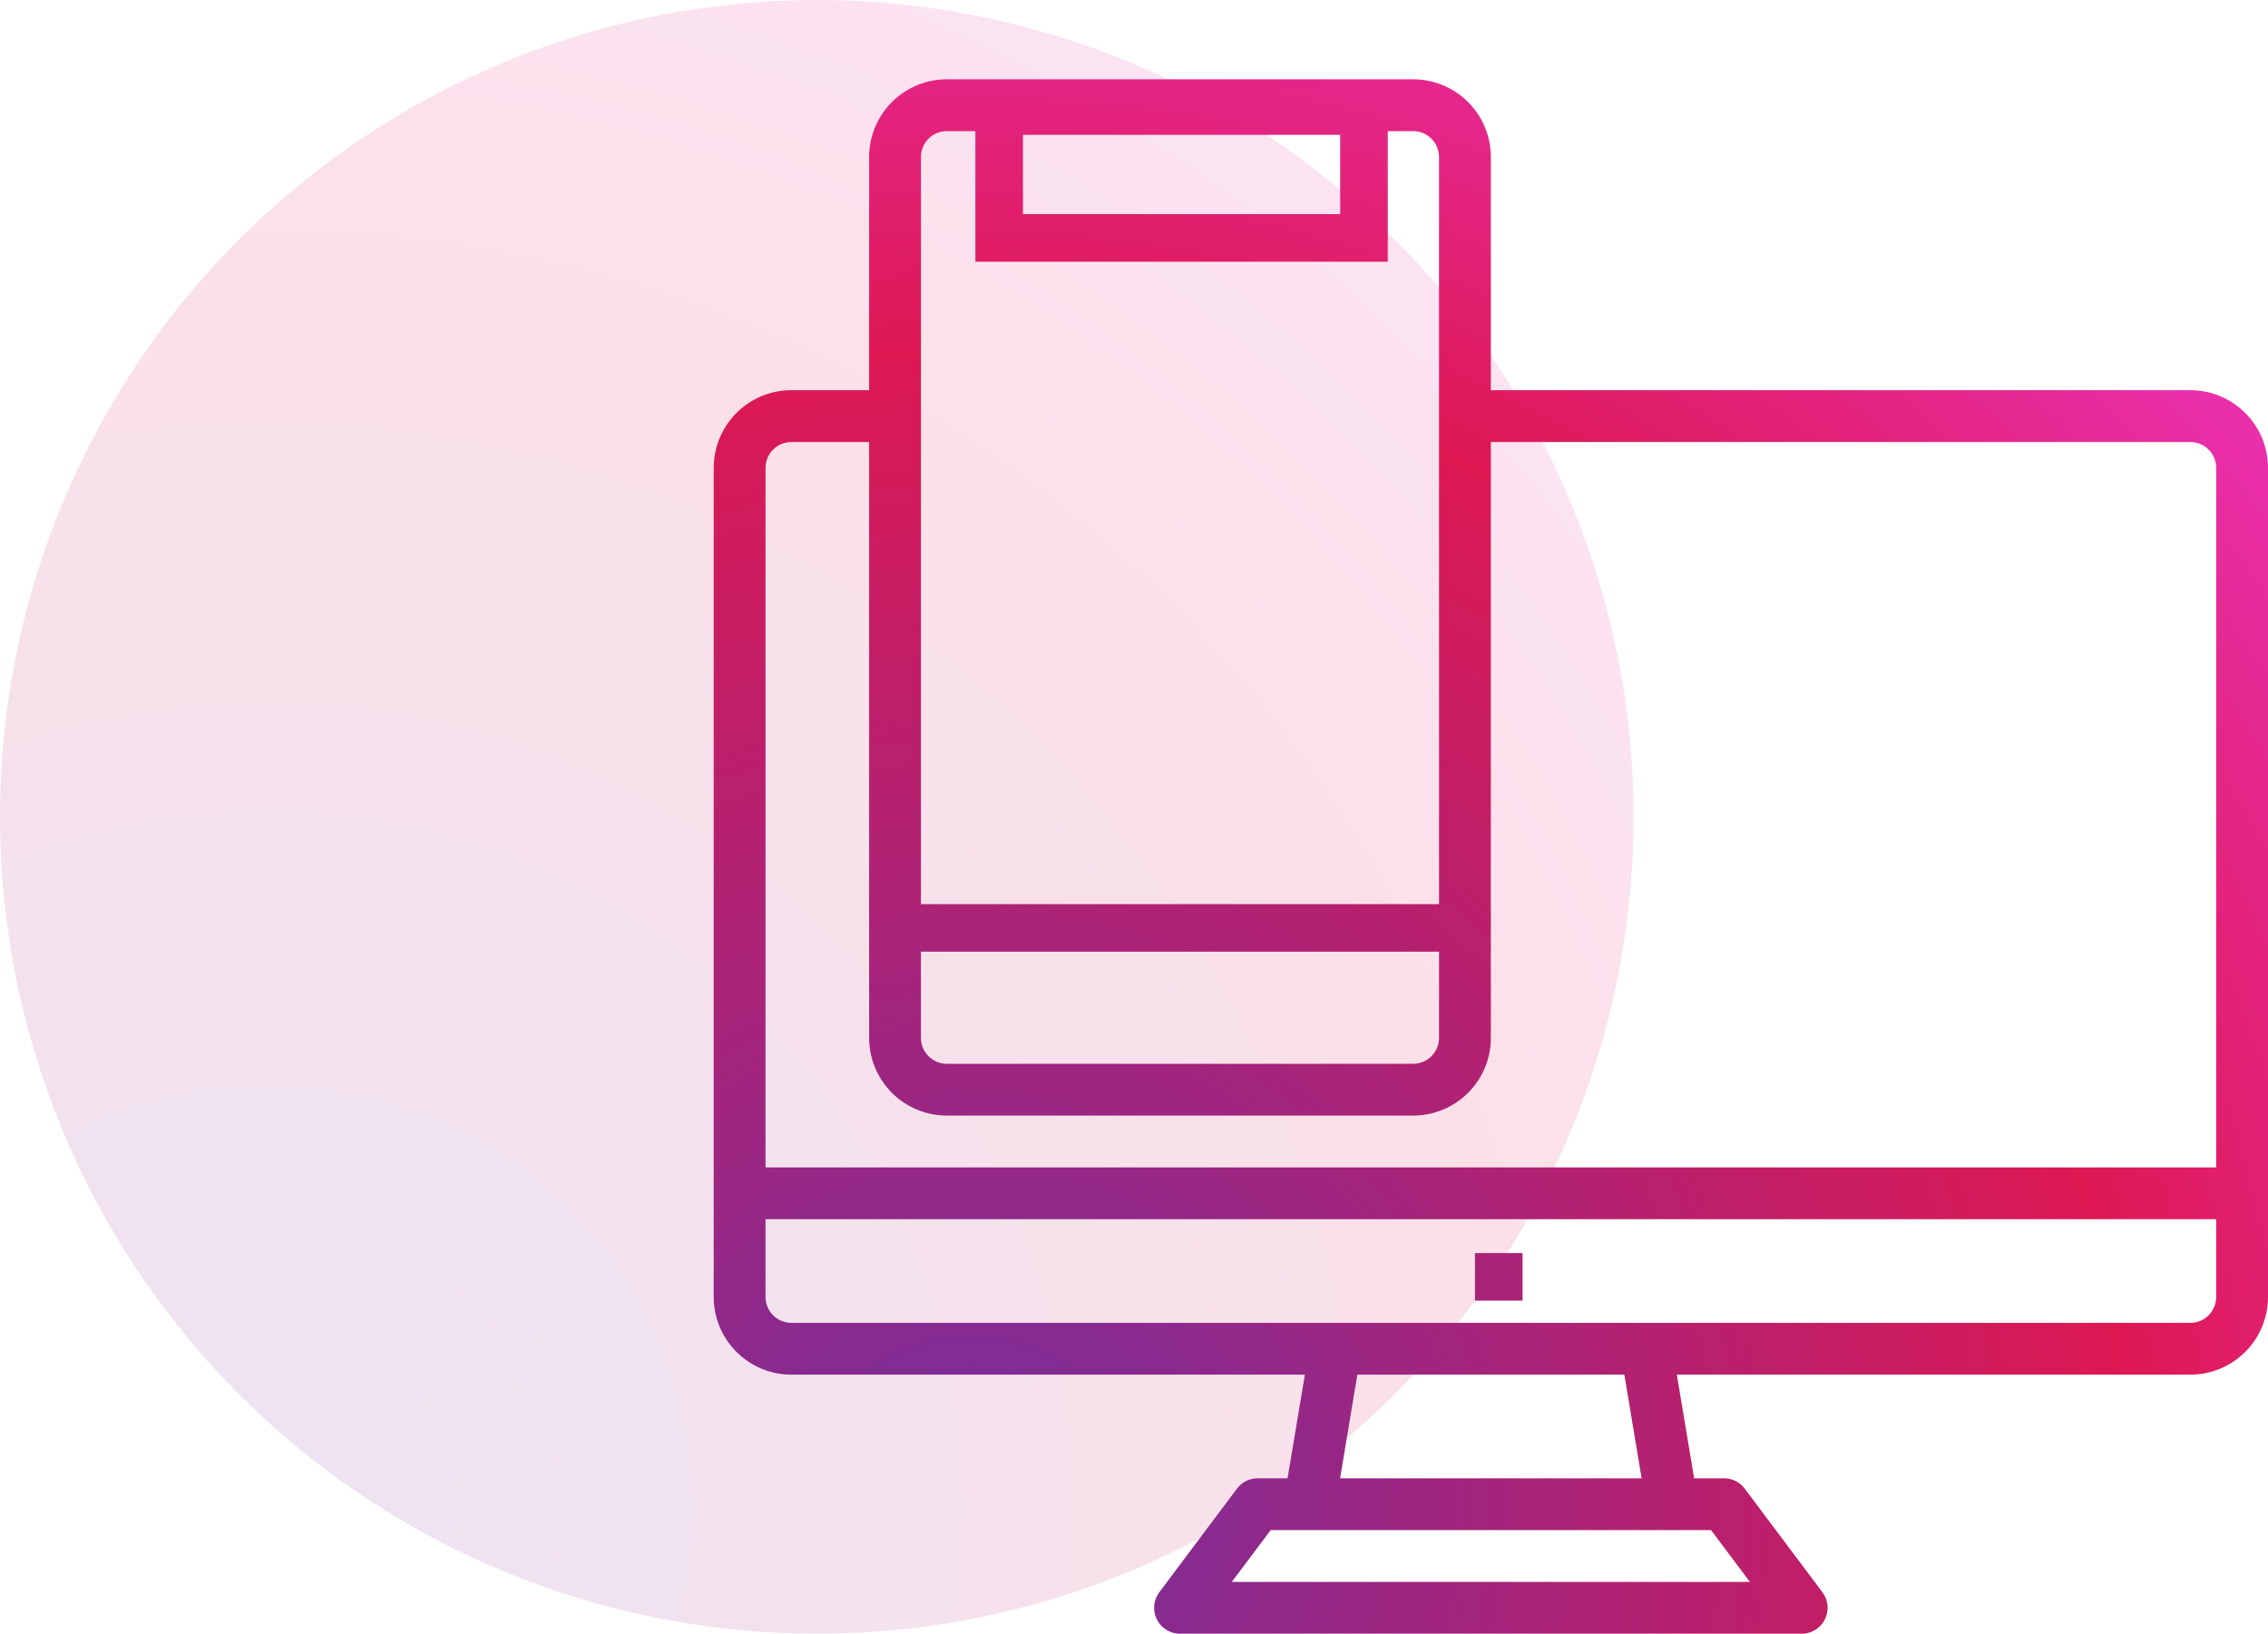 <?xml version="1.0" encoding="UTF-8"?>
<svg width="143px" height="103px" viewBox="0 0 143 103" version="1.1" xmlns="http://www.w3.org/2000/svg" xmlns:xlink="http://www.w3.org/1999/xlink">
    <title>ic-responsive_violet</title>
    <defs>
        <radialGradient cx="16.756%" cy="91.865%" fx="16.756%" fy="91.865%" r="106.221%" id="radialGradient-1">
            <stop stop-color="#742F9E" offset="0%"></stop>
            <stop stop-color="#9D2681" offset="26.51%"></stop>
            <stop stop-color="#DD1853" offset="69.75%"></stop>
            <stop stop-color="#E92FAA" offset="100%"></stop>
        </radialGradient>
    </defs>
    <g id="Page-1" stroke="none" stroke-width="1" fill="none" fill-rule="evenodd">
        <g id="Spider-VO-Copy-2" transform="translate(-713, -3237)" fill="url(#radialGradient-1)" fill-rule="nonzero">
            <g id="ic-responsive" transform="translate(713, 3237)">
                <g id="Oval-2-Copy" opacity="0.133">
                    <circle id="Oval" cx="51.5" cy="51.5" r="51.5"></circle>
                </g>
                <path d="M89.1,5 C91.733,5 93.881,7.077 93.995,9.682 L94,9.9 L94,24.6 L138.1,24.6 C140.733,24.6 142.881,26.677 142.995,29.282 L143,29.5 L143,81.767 C143,84.4 140.923,86.548 138.318,86.662 L138.1,86.667 L105.727,86.667 L106.817,93.2 L108.7,93.2 C109.163,93.2 109.601,93.396 109.909,93.735 L110.007,93.853 L114.907,100.387 C115.278,100.882 115.338,101.544 115.061,102.097 C114.807,102.604 114.311,102.94 113.753,102.993 L113.6,103 L74.4,103 C73.781,103 73.216,102.65 72.939,102.097 C72.685,101.59 72.715,100.991 73.007,100.514 L73.093,100.387 L77.993,93.853 C78.271,93.483 78.691,93.25 79.147,93.207 L79.3,93.2 L81.183,93.2 L82.273,86.667 L49.9,86.667 C47.267,86.667 45.119,84.59 45.005,81.985 L45,81.767 L45,29.5 C45,26.867 47.077,24.719 49.682,24.605 L49.9,24.6 L54.8,24.6 L54.8,9.9 C54.8,7.267 56.877,5.119 59.482,5.005 L59.7,5 L89.1,5 Z M107.883,96.467 L80.117,96.467 L77.667,99.733 L110.333,99.733 L107.883,96.467 Z M102.417,86.667 L85.583,86.667 L84.494,93.2 L103.506,93.2 L102.417,86.667 Z M139.733,76.867 L48.267,76.867 L48.267,81.767 C48.267,82.621 48.923,83.323 49.759,83.394 L49.9,83.4 L138.1,83.4 C138.955,83.4 139.656,82.744 139.727,81.908 L139.733,81.767 L139.733,76.867 Z M96,79 L96,82 L93,82 L93,79 L96,79 Z M54.8,27.867 L49.9,27.867 C49.045,27.867 48.344,28.523 48.273,29.359 L48.267,29.5 L48.267,73.6 L139.733,73.6 L139.733,29.5 C139.733,28.645 139.077,27.944 138.241,27.873 L138.1,27.867 L94,27.867 L93.999,57 L94,57 L94,60 L93.999,60 L94,65.433 C94,68.066 91.923,70.214 89.318,70.329 L89.1,70.333 L59.7,70.333 C57.067,70.333 54.919,68.257 54.805,65.652 L54.8,65.433 L54.8,27.867 Z M90.733,60 L58.066,60 L58.067,65.433 C58.067,66.288 58.723,66.989 59.559,67.061 L59.7,67.067 L89.1,67.067 C89.955,67.067 90.656,66.41 90.727,65.574 L90.733,65.433 L90.733,60 Z M89.1,8.267 L87.5,8.266 L87.5,16.5 L61.5,16.5 L61.5,8.266 L59.7,8.267 C58.845,8.267 58.144,8.923 58.073,9.759 L58.067,9.9 L58.066,57 L90.733,57 L90.733,9.9 C90.733,8.998 90.002,8.267 89.1,8.267 Z M84.5,8.5 L64.5,8.5 L64.5,13.5 L84.5,13.5 L84.5,8.5 Z" id="Combined-Shape"></path>
            </g>
        </g>
    </g>
</svg>